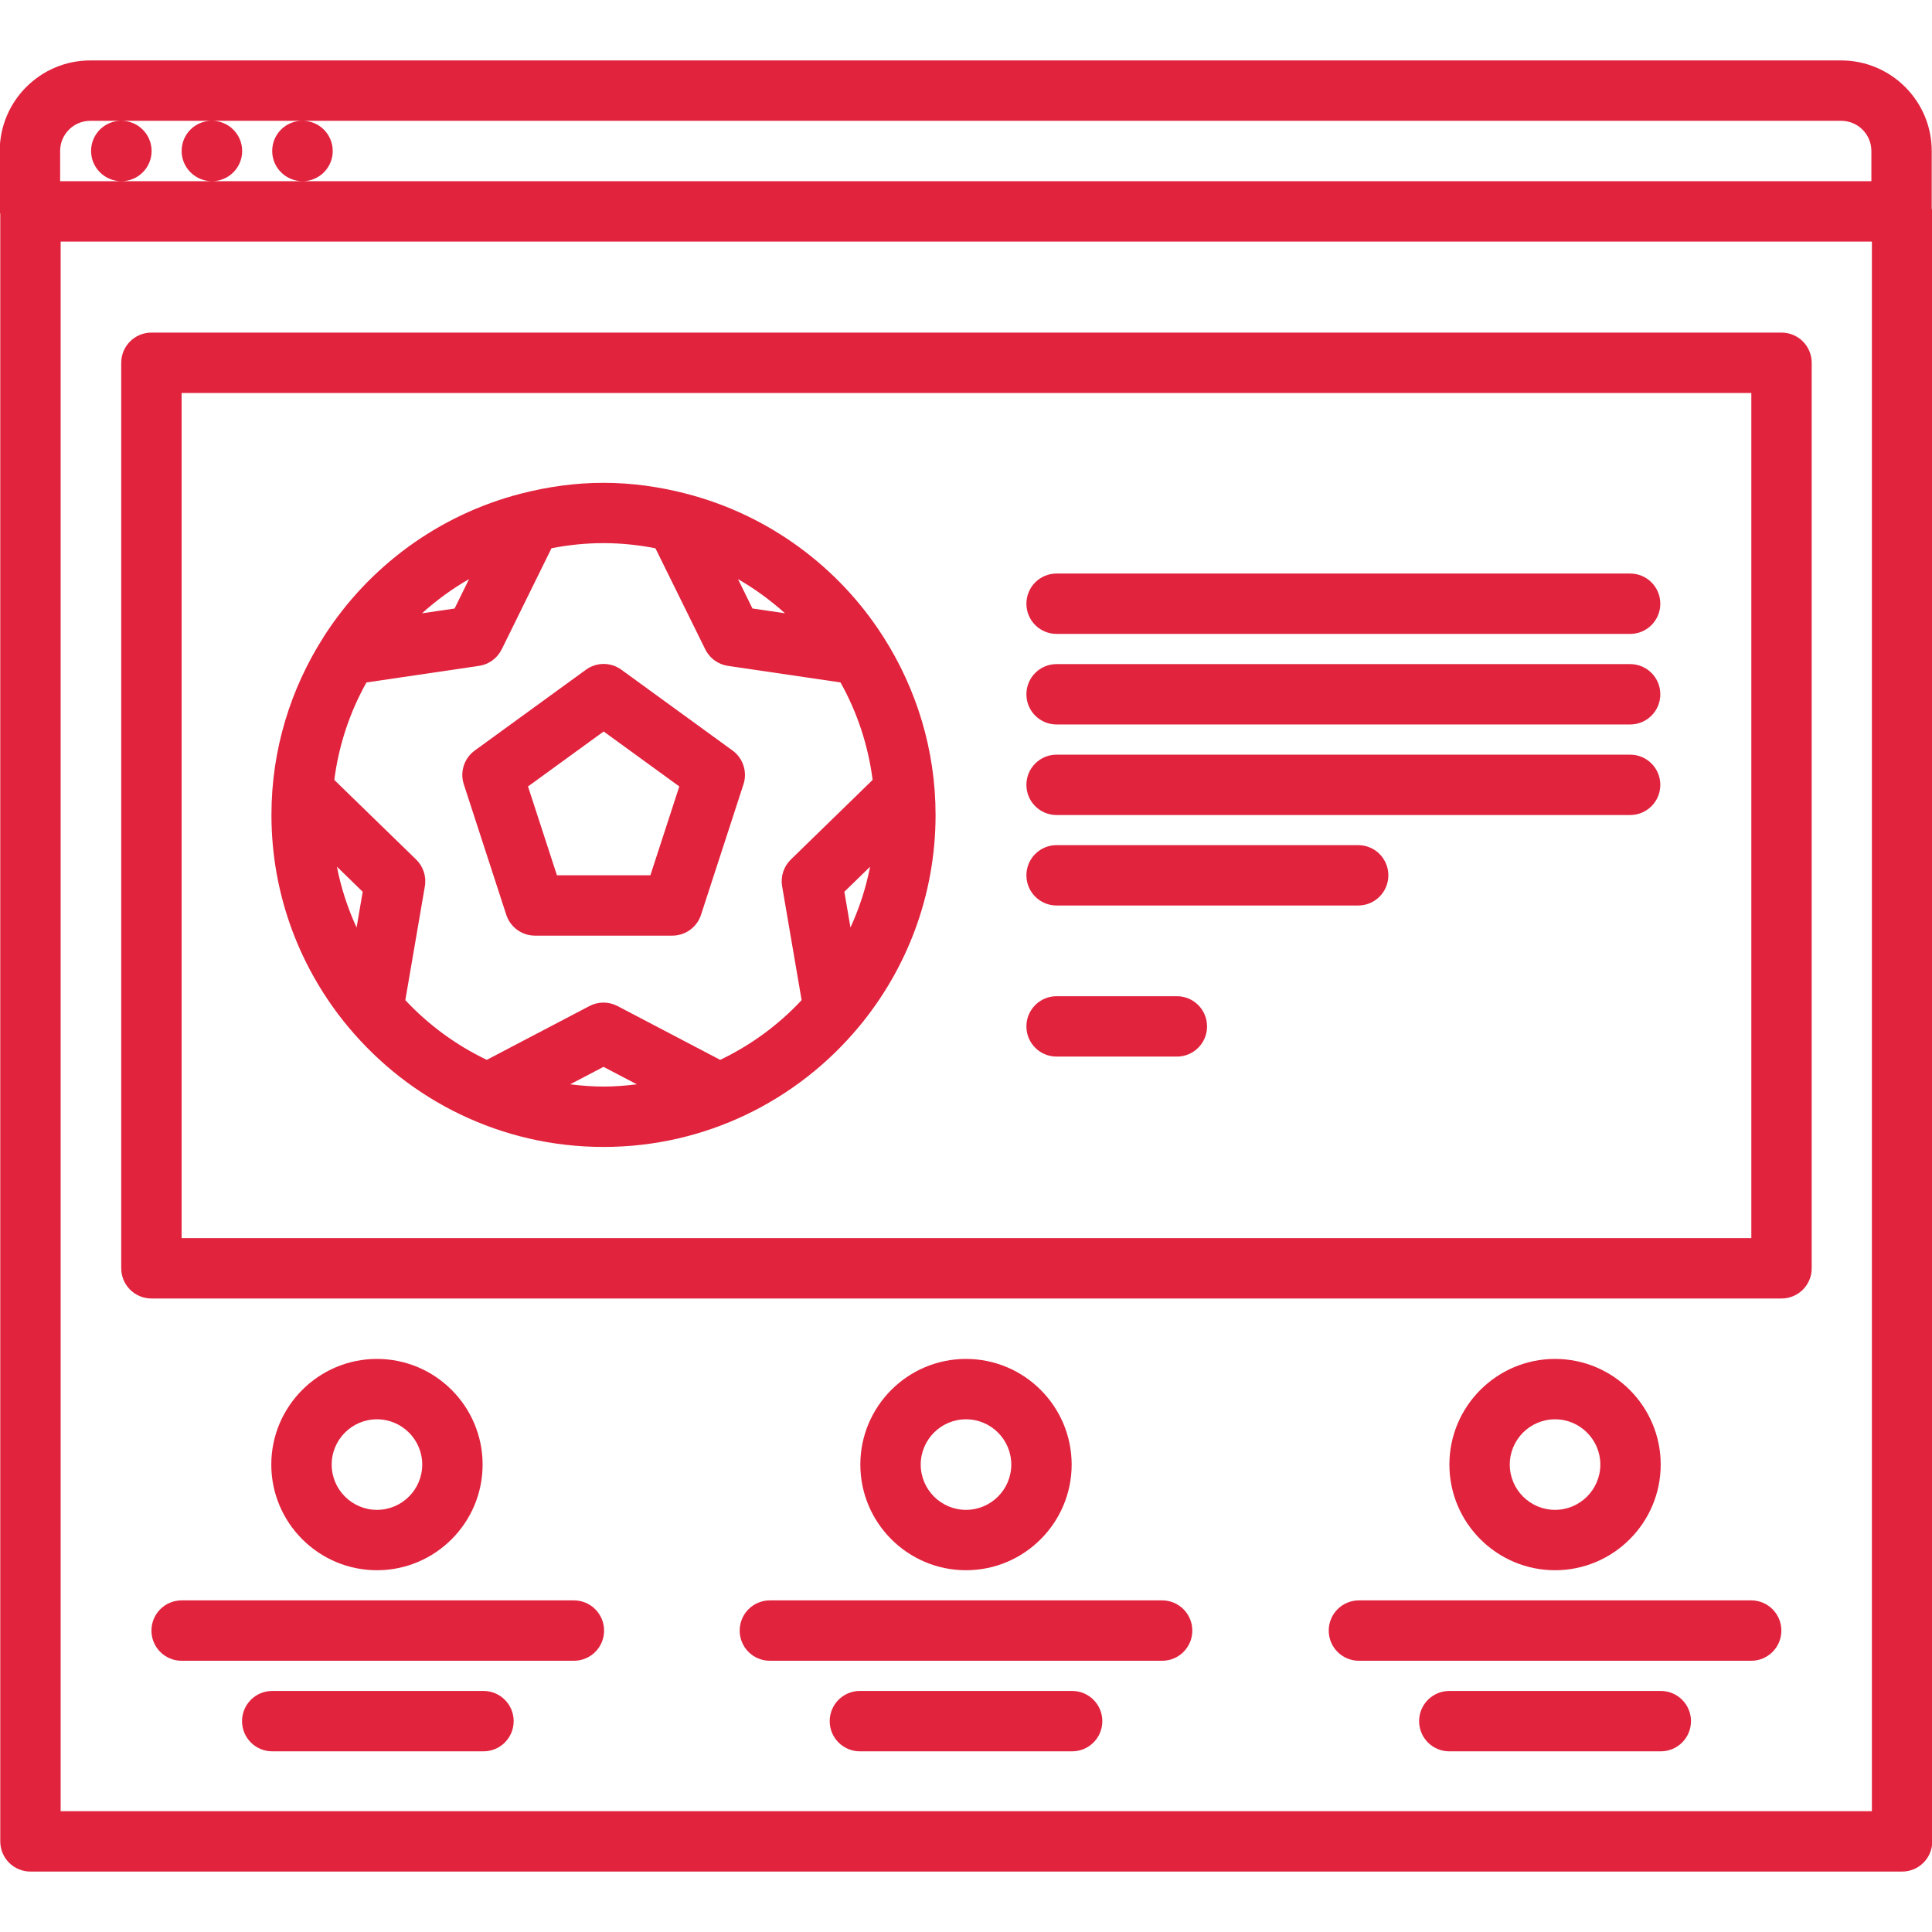 <?xml version="1.0"?>
<svg xmlns="http://www.w3.org/2000/svg" id="icons" enable-background="new 0 0 64 64" height="512px" viewBox="0 0 64 64" width="512px"><g><g><path d="m63.991 5.002c0-1.654-1.346-3-3-3h-58c-1.654 0-3 1.346-3 3v2c0 .031.015.057.018.087v53.909c0 .553.447 1 1 1h62c.553 0 1-.447 1-1v-53.996c0-.031-.015-.057-.018-.087zm-61-1h1.02c-.552 0-.994.447-.994 1s.452 1 1.005 1c.552 0 1-.447 1-1s-.448-1-1-1h2.989c-.552 0-.994.447-.994 1s.452 1 1.005 1c.552 0 1-.447 1-1s-.448-1-1-1h2.989c-.552 0-.994.447-.994 1s.452 1 1.005 1c.552 0 1-.447 1-1s-.448-1-1-1h50.97c.552 0 1 .448 1 1v1h-51.97-3-3-2.03v-1c-.001-.552.447-1 .999-1zm59.018 55.996h-60v-51.996h60z" data-original="#000000" class="active-path" data-old_color="#000000" fill="#E1233D"/><path d="m5.016 43.014h53.999c.553 0 1-.447 1-1v-29.996c0-.553-.447-1-1-1h-53.999c-.553 0-1 .447-1 1v29.996c0 .552.447 1 1 1zm1-29.996h51.999v27.996h-51.999z" data-original="#000000" class="active-path" data-old_color="#000000" fill="#E1233D"/><path d="m55.013 48.516c0-1.93-1.57-3.5-3.5-3.5s-3.5 1.57-3.5 3.5 1.57 3.5 3.5 3.5 3.5-1.571 3.5-3.5zm-5 0c0-.827.673-1.5 1.5-1.5s1.5.673 1.5 1.5-.673 1.5-1.5 1.5-1.5-.673-1.5-1.5z" data-original="#000000" class="active-path" data-old_color="#000000" fill="#E1233D"/><path d="m35.5 48.516c0-1.93-1.57-3.5-3.5-3.5s-3.5 1.57-3.5 3.5 1.57 3.5 3.5 3.5 3.5-1.571 3.5-3.5zm-5 0c0-.827.673-1.5 1.5-1.5s1.5.673 1.5 1.5-.673 1.5-1.5 1.5-1.5-.673-1.5-1.5z" data-original="#000000" class="active-path" data-old_color="#000000" fill="#E1233D"/><path d="m15.987 48.516c0-1.93-1.57-3.5-3.5-3.5s-3.5 1.57-3.5 3.5 1.57 3.5 3.5 3.5 3.5-1.571 3.5-3.5zm-5 0c0-.827.673-1.5 1.5-1.5s1.5.673 1.5 1.5-.673 1.5-1.5 1.5-1.5-.673-1.5-1.5z" data-original="#000000" class="active-path" data-old_color="#000000" fill="#E1233D"/><path d="m19.011 53.015h-12.994c-.553 0-1 .447-1 1s.447 1 1 1h12.994c.553 0 1-.447 1-1s-.448-1-1-1z" data-original="#000000" class="active-path" data-old_color="#000000" fill="#E1233D"/><path d="m58.01 53.015h-12.994c-.553 0-1 .447-1 1s.447 1 1 1h12.994c.553 0 1-.447 1-1s-.447-1-1-1z" data-original="#000000" class="active-path" data-old_color="#000000" fill="#E1233D"/><path d="m38.497 53.015h-12.994c-.553 0-1 .447-1 1s.447 1 1 1h12.994c.553 0 1-.447 1-1s-.447-1-1-1z" data-original="#000000" class="active-path" data-old_color="#000000" fill="#E1233D"/><path d="m35.516 56.015h-7.031c-.553 0-1 .447-1 1s.447 1 1 1h7.031c.553 0 1-.447 1-1s-.448-1-1-1z" data-original="#000000" class="active-path" data-old_color="#000000" fill="#E1233D"/><path d="m55.016 56.015h-7.006c-.553 0-1 .447-1 1s.447 1 1 1h7.006c.553 0 1-.447 1-1s-.448-1-1-1z" data-original="#000000" class="active-path" data-old_color="#000000" fill="#E1233D"/><path d="m16.016 56.015h-6.998c-.553 0-1 .447-1 1s.447 1 1 1h6.998c.553 0 1-.447 1-1s-.448-1-1-1z" data-original="#000000" class="active-path" data-old_color="#000000" fill="#E1233D"/><path d="m29.271 21.111c-.007-.009-.01-.018-.017-.026-1.479-2.312-3.797-4.028-6.523-4.731-.011-.004-.021-.005-.032-.009-.868-.221-1.771-.351-2.707-.351-.939 0-1.847.131-2.718.354-.005.002-.011.002-.016.004-2.73.702-5.051 2.422-6.532 4.737-.001.003-.002.005-.004.008-1.09 1.706-1.73 3.727-1.73 5.897 0 2.672.96 5.124 2.55 7.031.001.002.003.003.004.004 2.02 2.421 5.055 3.965 8.446 3.965s6.427-1.544 8.446-3.965c.001-.001.002-.002.003-.003 1.591-1.908 2.551-4.359 2.551-7.032-.001-2.164-.638-4.179-1.721-5.883zm-1.301 8.43.853-.83c-.137.704-.359 1.377-.65 2.013zm-1.967-9.226-1.077-.158-.479-.973c.559.321 1.079.702 1.556 1.131zm-14.191 10.411c-.292-.637-.515-1.311-.651-2.016l.854.831zm3.726-11.543-.479.975-1.08.159c.477-.431.998-.813 1.559-1.134zm3.35 16.736 1.104-.578 1.104.578c-.363.045-.73.075-1.104.075s-.742-.03-1.104-.075zm4.969-.81-3.402-1.783c-.291-.152-.639-.152-.928 0l-3.402 1.783c-1.02-.488-1.934-1.16-2.698-1.978l.647-3.771c.056-.324-.052-.656-.288-.886l-2.712-2.638c.149-1.159.517-2.25 1.065-3.229l3.729-.549c.325-.048.606-.253.752-.548l1.649-3.349c.558-.108 1.132-.169 1.721-.169s1.164.061 1.722.17l1.651 3.349c.145.295.426.499.751.547l3.728.548c.549.979.915 2.069 1.065 3.229l-2.71 2.639c-.236.23-.344.561-.288.886l.646 3.771c-.764.818-1.677 1.49-2.698 1.978z" data-original="#000000" class="active-path" data-old_color="#000000" fill="#E1233D"/><path d="m20.585 22.186c-.35-.256-.826-.256-1.176 0l-3.682 2.676c-.351.255-.497.706-.363 1.118l1.407 4.324c.134.412.519.69.951.69h4.549c.433 0 .817-.278.951-.69l1.407-4.324c.134-.412-.013-.863-.363-1.118zm.96 6.808h-3.096l-.958-2.942 2.506-1.821 2.506 1.821z" data-original="#000000" class="active-path" data-old_color="#000000" fill="#E1233D"/><path d="m54 18.999h-18.999c-.553 0-1 .447-1 1s.447 1 1 1h18.999c.553 0 1-.447 1-1s-.447-1-1-1z" data-original="#000000" class="active-path" data-old_color="#000000" fill="#E1233D"/><path d="m54 21.999h-18.999c-.553 0-1 .447-1 1s.447 1 1 1h18.999c.553 0 1-.447 1-1s-.447-1-1-1z" data-original="#000000" class="active-path" data-old_color="#000000" fill="#E1233D"/><path d="m54 24.999h-18.999c-.553 0-1 .447-1 1s.447 1 1 1h18.999c.553 0 1-.447 1-1s-.447-1-1-1z" data-original="#000000" class="active-path" data-old_color="#000000" fill="#E1233D"/><path d="m44.991 27.996h-9.99c-.553 0-1 .447-1 1s.447 1 1 1h9.99c.553 0 1-.447 1-1s-.447-1-1-1z" data-original="#000000" class="active-path" data-old_color="#000000" fill="#E1233D"/><path d="m38.985 33.001h-3.984c-.553 0-1 .447-1 1s.447 1 1 1h3.984c.553 0 1-.447 1-1s-.447-1-1-1z" data-original="#000000" class="active-path" data-old_color="#000000" fill="#E1233D"/></g></g> </svg>
